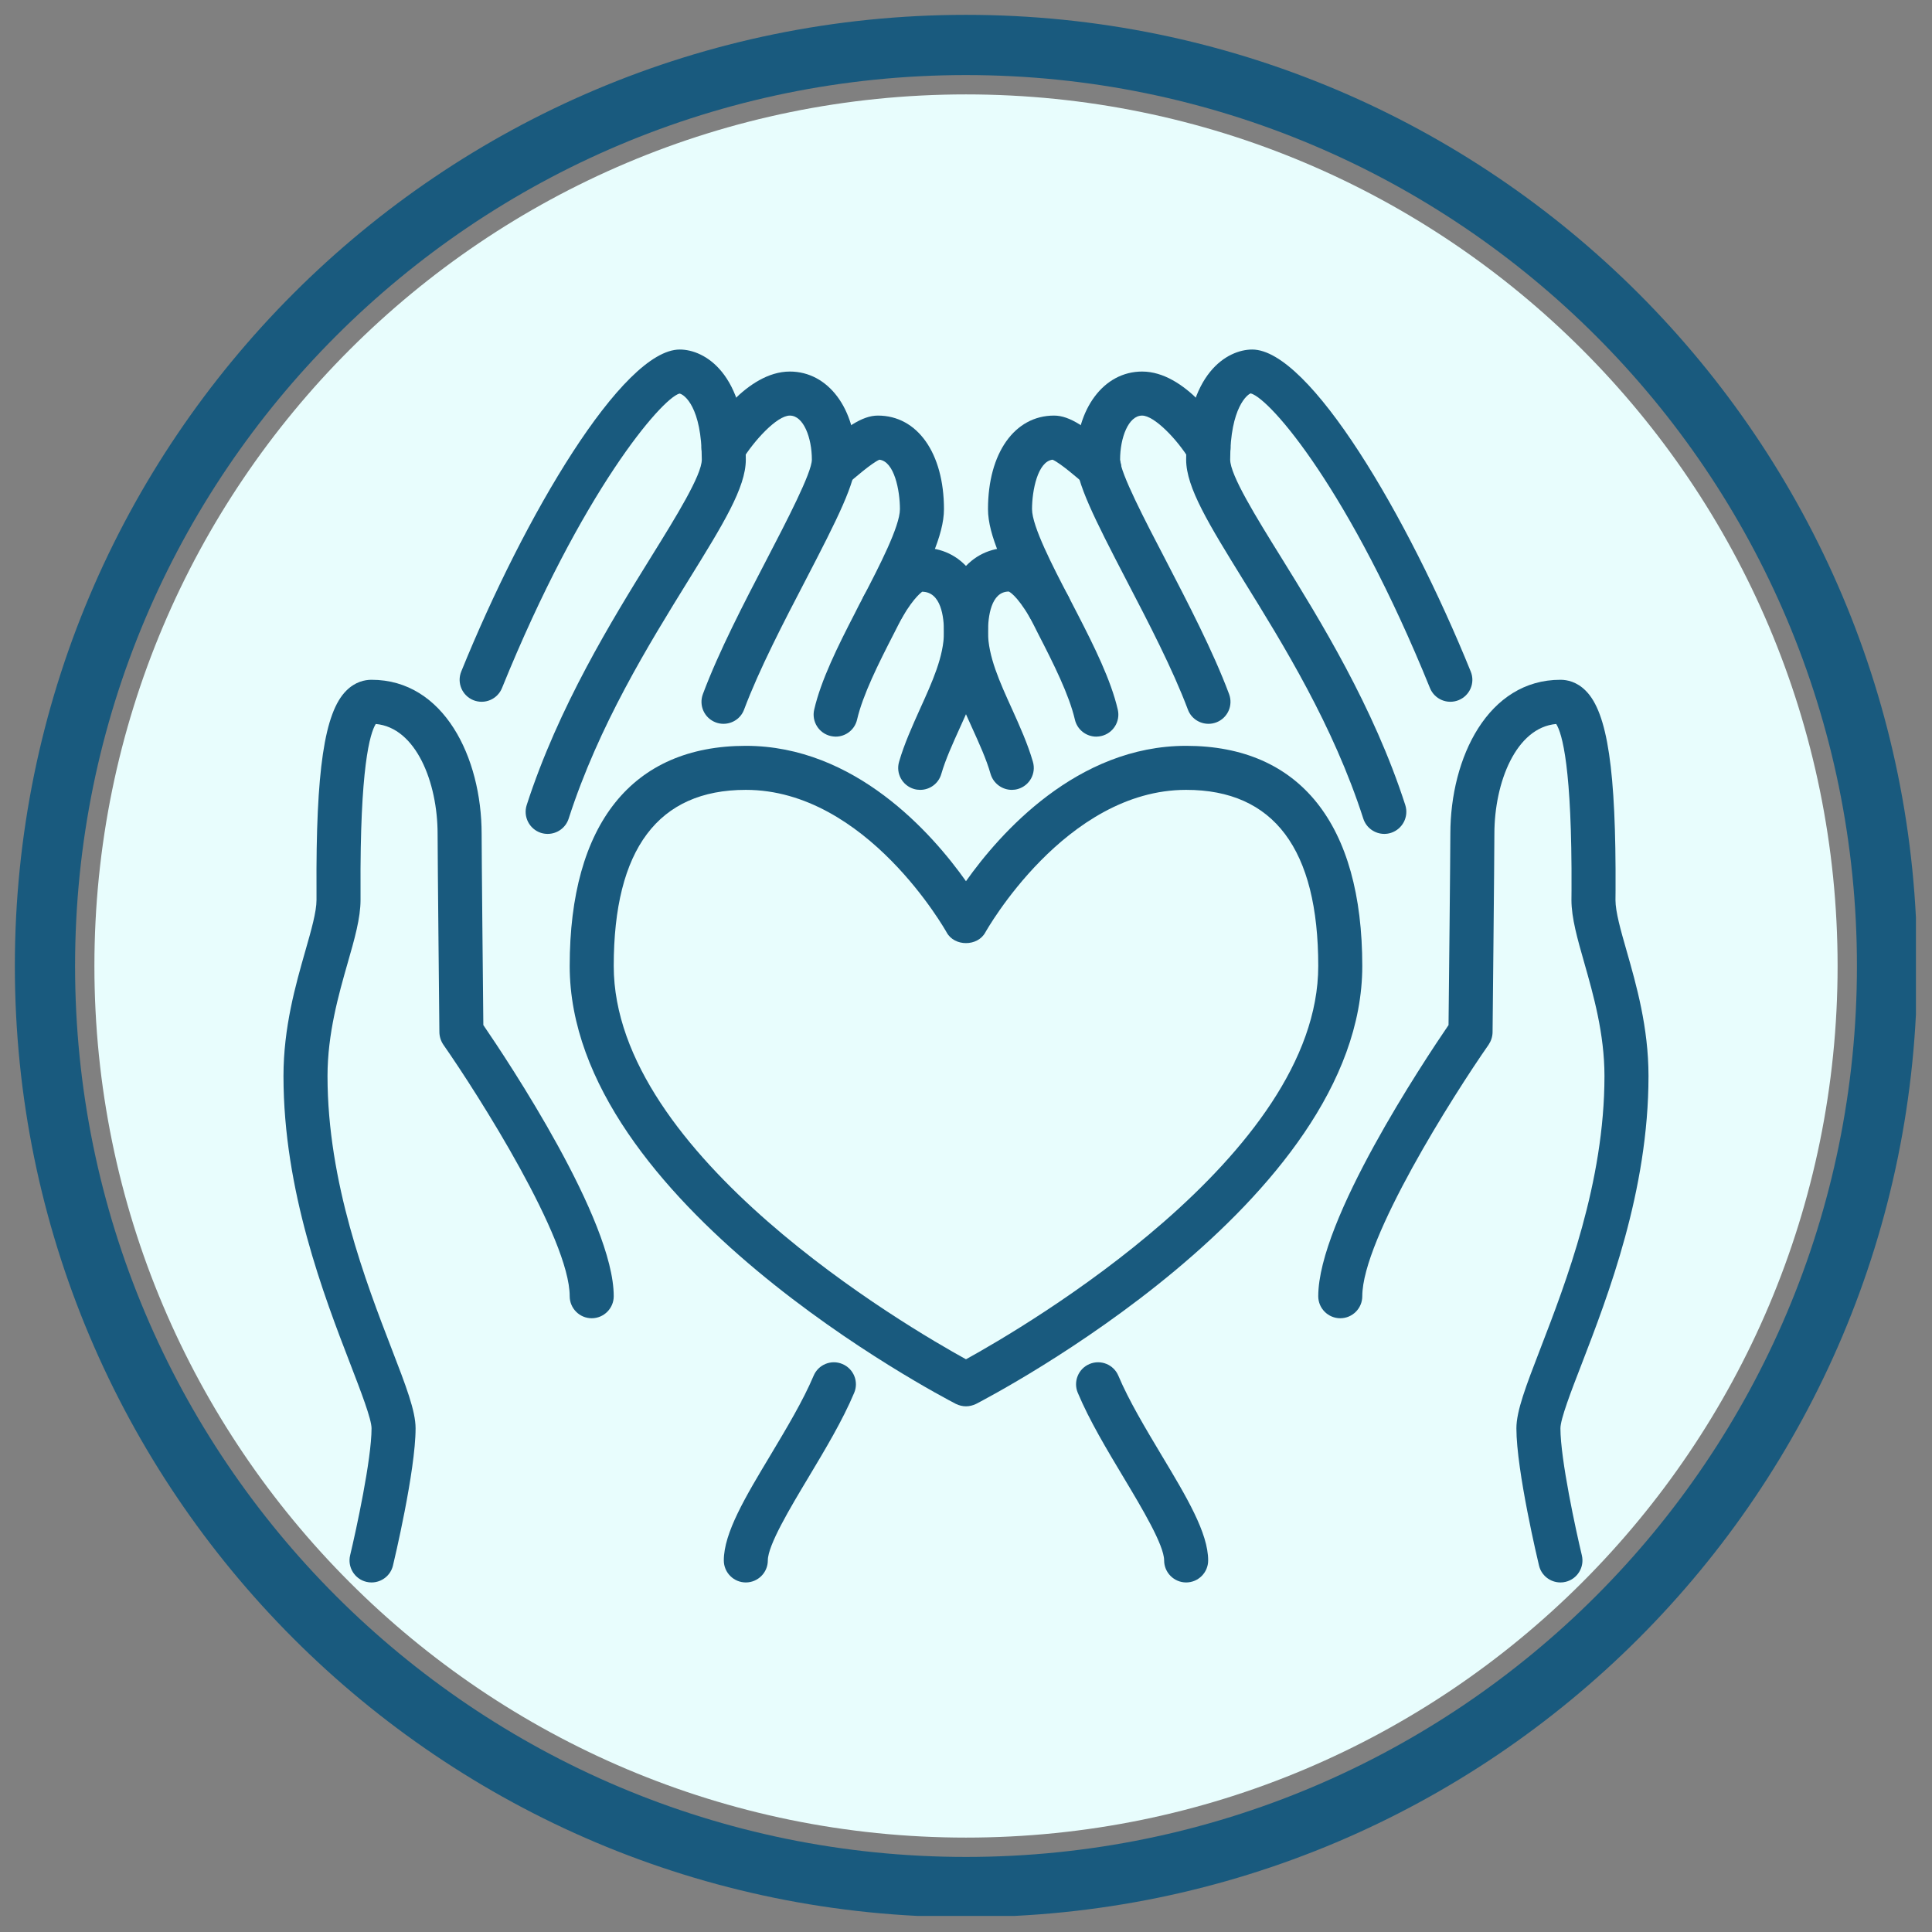 <?xml version="1.0" encoding="UTF-8"?> <svg xmlns="http://www.w3.org/2000/svg" xmlns:xlink="http://www.w3.org/1999/xlink" width="500" zoomAndPan="magnify" viewBox="0 0 375 375" height="500" preserveAspectRatio="xMidYMid meet" version="1.0"><rect x="0" y="0" width="375" height="375" fill="#808080" stroke="none"/><defs><clipPath id="7f506f40e8"><path d="M 2.883 2.883 L 371.883 2.883 L 371.883 371.883 L 2.883 371.883 Z M 2.883 2.883 " clip-rule="nonzero"></path></clipPath><clipPath id="3b35d2833c"><path d="M 18.324 18.324 L 356.676 18.324 L 356.676 356.676 L 18.324 356.676 Z M 18.324 18.324 " clip-rule="nonzero"></path></clipPath><clipPath id="af786c4985"><path d="M 187.5 18.324 C 94.066 18.324 18.324 94.066 18.324 187.5 C 18.324 280.934 94.066 356.676 187.5 356.676 C 280.934 356.676 356.676 280.934 356.676 187.5 C 356.676 94.066 280.934 18.324 187.5 18.324 Z M 187.5 18.324 " clip-rule="nonzero"></path></clipPath><clipPath id="c1b29fd71b"><path d="M 230 67.844 L 286 67.844 L 286 162 L 230 162 Z M 230 67.844 " clip-rule="nonzero"></path></clipPath><clipPath id="92b0b3ec8a"><path d="M 89 67.844 L 145 67.844 L 145 162 L 89 162 Z M 89 67.844 " clip-rule="nonzero"></path></clipPath><clipPath id="b0df8725d2"><path d="M 208 264 L 235 264 L 235 307.094 L 208 307.094 Z M 208 264 " clip-rule="nonzero"></path></clipPath><clipPath id="bcae5150ce"><path d="M 140 264 L 167 264 L 167 307.094 L 140 307.094 Z M 140 264 " clip-rule="nonzero"></path></clipPath><clipPath id="442105fffd"><path d="M 255 131 L 320 131 L 320 307.094 L 255 307.094 Z M 255 131 " clip-rule="nonzero"></path></clipPath><clipPath id="0a75257f9f"><path d="M 55 131 L 120 131 L 120 307.094 L 55 307.094 Z M 55 131 " clip-rule="nonzero"></path></clipPath></defs><g clip-path="url(#7f506f40e8)"><path fill="#195a7e" d="M 187.5 2.883 C 85.512 2.883 2.883 85.586 2.883 187.5 C 2.883 289.41 85.512 372.117 187.5 372.117 C 289.484 372.117 372.117 289.41 372.117 187.5 C 372.117 85.586 289.484 2.883 187.5 2.883 Z M 187.5 360.43 C 91.988 360.43 14.57 283.008 14.57 187.5 C 14.57 91.988 91.988 14.57 187.5 14.57 C 283.008 14.57 360.43 91.988 360.43 187.5 C 360.43 283.008 283.008 360.43 187.5 360.43 Z M 187.5 360.43 " fill-opacity="1" fill-rule="nonzero"></path></g><g clip-path="url(#3b35d2833c)"><g clip-path="url(#af786c4985)"><path fill="#e8fdfd" d="M 18.324 18.324 L 356.676 18.324 L 356.676 356.676 L 18.324 356.676 Z M 18.324 18.324 " fill-opacity="1" fill-rule="nonzero"></path></g></g><path fill="#195a7e" d="M 144.762 153.312 C 127.754 153.312 119.125 164.812 119.125 187.5 C 119.125 224.305 176.129 257.574 187.496 263.836 C 198.863 257.574 255.871 224.305 255.871 187.5 C 255.871 164.812 247.242 153.312 230.23 153.312 C 206.777 153.312 191.387 180.738 191.238 181.004 C 189.734 183.742 185.262 183.742 183.758 181.004 C 183.609 180.738 168.219 153.312 144.762 153.312 Z M 187.496 272.965 C 186.828 272.965 186.16 272.797 185.543 272.5 C 182.488 270.914 110.578 233.387 110.578 187.5 C 110.578 159.938 122.711 144.766 144.762 144.766 C 165.965 144.766 180.922 161.758 187.496 171.039 C 194.074 161.758 209.031 144.766 230.23 144.766 C 252.281 144.766 264.418 159.938 264.418 187.5 C 264.418 233.387 192.504 270.914 189.449 272.5 C 188.832 272.797 188.164 272.965 187.496 272.965 " fill-opacity="1" fill-rule="nonzero"></path><path fill="#195a7e" d="M 196.395 153.312 C 194.543 153.312 192.824 152.094 192.27 150.223 C 191.453 147.352 190.086 144.363 188.648 141.191 C 185.977 135.301 183.223 129.223 183.223 122.68 C 183.223 112.73 188.25 106.305 196.043 106.305 C 201.27 106.305 204.977 111.613 207.297 115.602 C 208.48 117.641 207.797 120.258 205.758 121.445 C 203.723 122.629 201.102 121.945 199.918 119.91 C 197.277 115.387 195.809 114.816 195.793 114.816 C 192.32 114.852 191.77 119.758 191.77 122.68 C 191.77 127.371 194.039 132.363 196.445 137.652 C 197.945 140.977 199.484 144.398 200.484 147.852 C 201.152 150.125 199.852 152.477 197.578 153.145 C 197.18 153.262 196.777 153.312 196.395 153.312 " fill-opacity="1" fill-rule="nonzero"></path><path fill="#195a7e" d="M 178.617 153.312 C 178.215 153.312 177.816 153.262 177.414 153.145 C 175.145 152.477 173.844 150.125 174.512 147.852 C 175.512 144.398 177.062 140.977 178.551 137.652 C 180.953 132.363 183.223 127.371 183.223 122.68 C 183.223 119.758 182.672 114.867 178.969 114.852 C 179.066 114.883 177.598 115.586 175.078 119.91 C 173.895 121.945 171.273 122.629 169.234 121.445 C 167.199 120.258 166.516 117.641 167.699 115.602 C 170.02 111.613 173.727 106.305 178.949 106.305 C 186.746 106.305 191.77 112.73 191.77 122.68 C 191.77 129.223 189.016 135.301 186.344 141.191 C 184.91 144.363 183.543 147.352 182.707 150.223 C 182.172 152.094 180.469 153.312 178.617 153.312 " fill-opacity="1" fill-rule="nonzero"></path><path fill="#195a7e" d="M 212.785 142.98 C 210.852 142.98 209.082 141.645 208.629 139.656 C 207.527 134.898 204.508 128.84 201.52 123.047 C 200.969 121.93 200.418 120.859 199.852 119.793 C 194.957 110.379 191.77 103.867 191.77 98.824 C 191.77 87.957 196.93 80.664 204.59 80.664 C 207.695 80.664 210.918 82.984 216.16 87.543 C 217.93 89.094 218.145 91.832 216.594 93.602 C 215.039 95.387 212.387 95.586 210.602 94.035 L 210.535 93.984 C 209.332 92.934 205.793 89.863 204.309 89.227 C 201.418 89.562 200.316 95.219 200.316 98.824 C 200.316 102.164 204.406 110.043 207.395 115.785 C 207.98 116.887 208.562 118.023 209.148 119.176 C 212.352 125.402 215.641 132.012 216.961 137.738 C 217.496 140.039 216.059 142.328 213.754 142.863 C 213.438 142.93 213.105 142.98 212.785 142.98 " fill-opacity="1" fill-rule="nonzero"></path><path fill="#195a7e" d="M 161.59 90.832 L 161.641 90.832 Z M 162.207 142.98 C 161.891 142.98 161.555 142.93 161.238 142.863 C 158.938 142.328 157.5 140.039 158.035 137.738 C 159.352 132.012 162.641 125.402 165.879 119.125 C 166.43 118.023 167 116.887 167.633 115.734 C 170.586 110.043 174.676 102.164 174.676 98.824 C 174.676 95.219 173.594 89.562 170.688 89.227 C 169.203 89.863 165.664 92.934 164.461 93.984 L 158.836 87.543 C 164.078 82.984 167.301 80.664 170.402 80.664 C 178.066 80.664 183.223 87.957 183.223 98.824 C 183.223 103.867 180.035 110.379 175.18 119.727 C 174.578 120.859 174.027 121.93 173.492 122.996 C 170.488 128.84 167.465 134.898 166.363 139.656 C 165.914 141.645 164.145 142.98 162.207 142.98 " fill-opacity="1" fill-rule="nonzero"></path><g clip-path="url(#c1b29fd71b)"><path fill="#195a7e" d="M 268.691 161.859 C 266.887 161.859 265.203 160.707 264.617 158.902 C 258.777 140.773 249.109 125.152 241.332 112.598 C 234.656 101.781 230.23 94.637 230.23 89.211 C 230.23 72.352 238.293 67.844 243.051 67.844 C 254.137 67.844 273.18 100.043 285.469 130.344 C 286.367 132.527 285.301 135.016 283.113 135.902 C 280.926 136.785 278.441 135.734 277.555 133.547 C 262.047 95.32 246.605 77.391 242.766 76.355 C 242.199 76.508 238.777 79.012 238.777 89.211 C 238.777 92.215 243.77 100.297 248.609 108.09 C 256.203 120.359 266.605 137.168 272.766 156.266 C 273.48 158.52 272.246 160.922 269.992 161.656 C 269.574 161.793 269.125 161.859 268.691 161.859 " fill-opacity="1" fill-rule="nonzero"></path></g><g clip-path="url(#92b0b3ec8a)"><path fill="#195a7e" d="M 106.305 161.859 C 105.871 161.859 105.418 161.793 104.984 161.656 C 102.746 160.922 101.512 158.52 102.23 156.266 C 108.406 137.168 118.789 120.359 126.387 108.09 C 131.227 100.297 136.219 92.215 136.219 89.211 C 136.219 79.012 132.793 76.508 131.875 76.391 C 128.387 77.391 112.945 95.32 97.438 133.547 C 96.555 135.734 94.066 136.785 91.879 135.902 C 89.695 135.016 88.641 132.527 89.527 130.344 C 101.812 100.043 120.859 67.844 131.945 67.844 C 136.699 67.844 144.762 72.352 144.762 89.211 C 144.762 94.637 140.34 101.781 133.645 112.598 C 125.883 125.152 116.219 140.773 110.375 158.902 C 109.793 160.707 108.105 161.859 106.305 161.859 " fill-opacity="1" fill-rule="nonzero"></path></g><g clip-path="url(#b0df8725d2)"><path fill="#195a7e" d="M 230.23 307.152 C 227.879 307.152 225.957 305.234 225.957 302.879 C 225.957 299.906 221.602 292.648 218.113 286.82 C 214.855 281.379 211.469 275.754 209.199 270.344 C 208.281 268.176 209.297 265.672 211.469 264.754 C 213.656 263.836 216.16 264.852 217.078 267.039 C 219.113 271.863 222.336 277.238 225.441 282.43 C 230.312 290.543 234.504 297.539 234.504 302.879 C 234.504 305.234 232.586 307.152 230.23 307.152 " fill-opacity="1" fill-rule="nonzero"></path></g><g clip-path="url(#bcae5150ce)"><path fill="#195a7e" d="M 144.762 307.152 C 142.41 307.152 140.492 305.234 140.492 302.879 C 140.492 297.539 144.68 290.543 149.555 282.43 C 152.66 277.238 155.883 271.863 157.918 267.039 C 158.836 264.852 161.34 263.836 163.508 264.754 C 165.695 265.672 166.715 268.176 165.797 270.344 C 163.527 275.754 160.137 281.379 156.883 286.82 C 153.395 292.648 149.035 299.906 149.035 302.879 C 149.035 305.234 147.117 307.152 144.762 307.152 " fill-opacity="1" fill-rule="nonzero"></path></g><g clip-path="url(#442105fffd)"><path fill="#195a7e" d="M 302.879 307.152 C 300.941 307.152 299.188 305.832 298.723 303.879 C 298.539 303.129 294.332 285.484 294.332 277.238 C 294.332 273.852 296.184 269.043 298.988 261.766 C 303.945 248.91 311.426 229.516 311.426 208.863 C 311.426 200.617 309.254 193.023 307.52 186.93 C 306.184 182.238 305.016 178.184 305.016 174.68 L 305.031 172.824 C 305.148 148.953 303.211 142.344 302.059 140.523 C 294.266 141.211 290.059 151.844 290.059 161.859 C 290.059 166.133 289.707 200.367 289.707 200.367 C 289.691 201.219 289.422 202.055 288.941 202.773 C 282.113 212.555 264.418 240.449 264.418 251.598 C 264.418 253.953 262.5 255.871 260.145 255.871 C 257.789 255.871 255.871 253.953 255.871 251.598 C 255.871 236.777 276.371 205.992 281.16 198.965 C 281.227 192.672 281.512 165.629 281.512 161.859 C 281.512 147 288.855 131.945 302.879 131.945 C 304.164 131.945 306.051 132.312 307.801 134.082 C 312.027 138.32 313.695 149.57 313.578 172.875 L 313.562 174.68 C 313.562 176.98 314.562 180.504 315.73 184.578 C 317.617 191.188 319.973 199.418 319.973 208.863 C 319.973 231.117 312.145 251.414 306.969 264.836 C 304.949 270.043 302.879 275.438 302.879 277.238 C 302.879 283.25 305.883 297.07 307.035 301.879 C 307.586 304.18 306.168 306.484 303.879 307.035 C 303.547 307.121 303.211 307.152 302.879 307.152 " fill-opacity="1" fill-rule="nonzero"></path></g><g clip-path="url(#0a75257f9f)"><path fill="#195a7e" d="M 72.117 307.152 C 71.781 307.152 71.449 307.121 71.113 307.035 C 68.828 306.484 67.41 304.18 67.961 301.879 C 69.113 297.07 72.117 283.25 72.117 277.238 C 72.117 275.438 70.031 270.043 68.027 264.836 C 62.852 251.414 55.023 231.117 55.023 208.863 C 55.023 199.418 57.375 191.188 59.262 184.578 C 60.43 180.504 61.434 176.98 61.434 174.68 L 61.434 172.875 C 61.301 149.57 62.969 138.32 67.191 134.082 C 68.945 132.312 70.832 131.945 72.117 131.945 C 86.137 131.945 93.484 147 93.484 161.859 C 93.484 165.629 93.75 192.672 93.816 198.965 C 98.625 205.992 119.125 236.777 119.125 251.598 C 119.125 253.953 117.203 255.871 114.852 255.871 C 112.496 255.871 110.578 253.953 110.578 251.598 C 110.578 240.43 92.883 212.555 86.055 202.773 C 85.57 202.055 85.305 201.219 85.285 200.367 C 85.285 200.367 84.938 166.133 84.938 161.859 C 84.938 151.844 80.73 141.211 72.934 140.523 C 71.801 142.344 69.848 148.953 69.98 172.824 L 69.98 174.68 C 69.98 178.184 68.828 182.238 67.477 186.93 C 65.738 193.023 63.57 200.617 63.57 208.863 C 63.57 229.516 71.047 248.91 76.004 261.766 C 78.809 269.043 80.664 273.852 80.664 277.238 C 80.664 285.484 76.457 303.129 76.273 303.879 C 75.805 305.832 74.051 307.152 72.117 307.152 " fill-opacity="1" fill-rule="nonzero"></path></g><path fill="#195a7e" d="M 234.57 140.492 C 232.836 140.492 231.199 139.441 230.566 137.719 C 227.625 129.891 222.852 120.711 218.645 112.633 C 212.402 100.613 208.863 93.602 208.863 89.211 C 208.863 79.312 214.258 72.117 221.684 72.117 C 230.082 72.117 236.926 82.684 238.211 84.805 C 239.445 86.824 238.793 89.445 236.793 90.68 C 234.77 91.914 232.152 91.266 230.914 89.262 C 228.43 85.188 224.02 80.664 221.684 80.664 C 219.012 80.664 217.41 85.004 217.41 89.211 C 217.41 91.73 222.301 101.129 226.242 108.676 C 230.547 116.988 235.457 126.402 238.562 134.715 C 239.395 136.938 238.277 139.391 236.059 140.223 C 235.555 140.406 235.07 140.492 234.57 140.492 " fill-opacity="1" fill-rule="nonzero"></path><path fill="#195a7e" d="M 140.422 140.492 C 139.938 140.492 139.422 140.406 138.938 140.223 C 136.719 139.391 135.598 136.938 136.434 134.715 C 139.539 126.402 144.445 116.988 148.77 108.676 C 152.691 101.129 157.582 91.73 157.582 89.211 C 157.582 85.004 155.98 80.664 153.309 80.664 C 150.738 80.664 146.215 85.738 144.078 89.262 C 142.859 91.266 140.238 91.914 138.219 90.68 C 136.199 89.461 135.551 86.824 136.785 84.805 C 138.07 82.684 144.914 72.117 153.309 72.117 C 160.738 72.117 166.129 79.312 166.129 89.211 C 166.129 93.602 162.59 100.613 156.348 112.633 C 152.141 120.711 147.367 129.891 144.43 137.719 C 143.797 139.441 142.16 140.492 140.422 140.492 " fill-opacity="1" fill-rule="nonzero"></path></svg> 